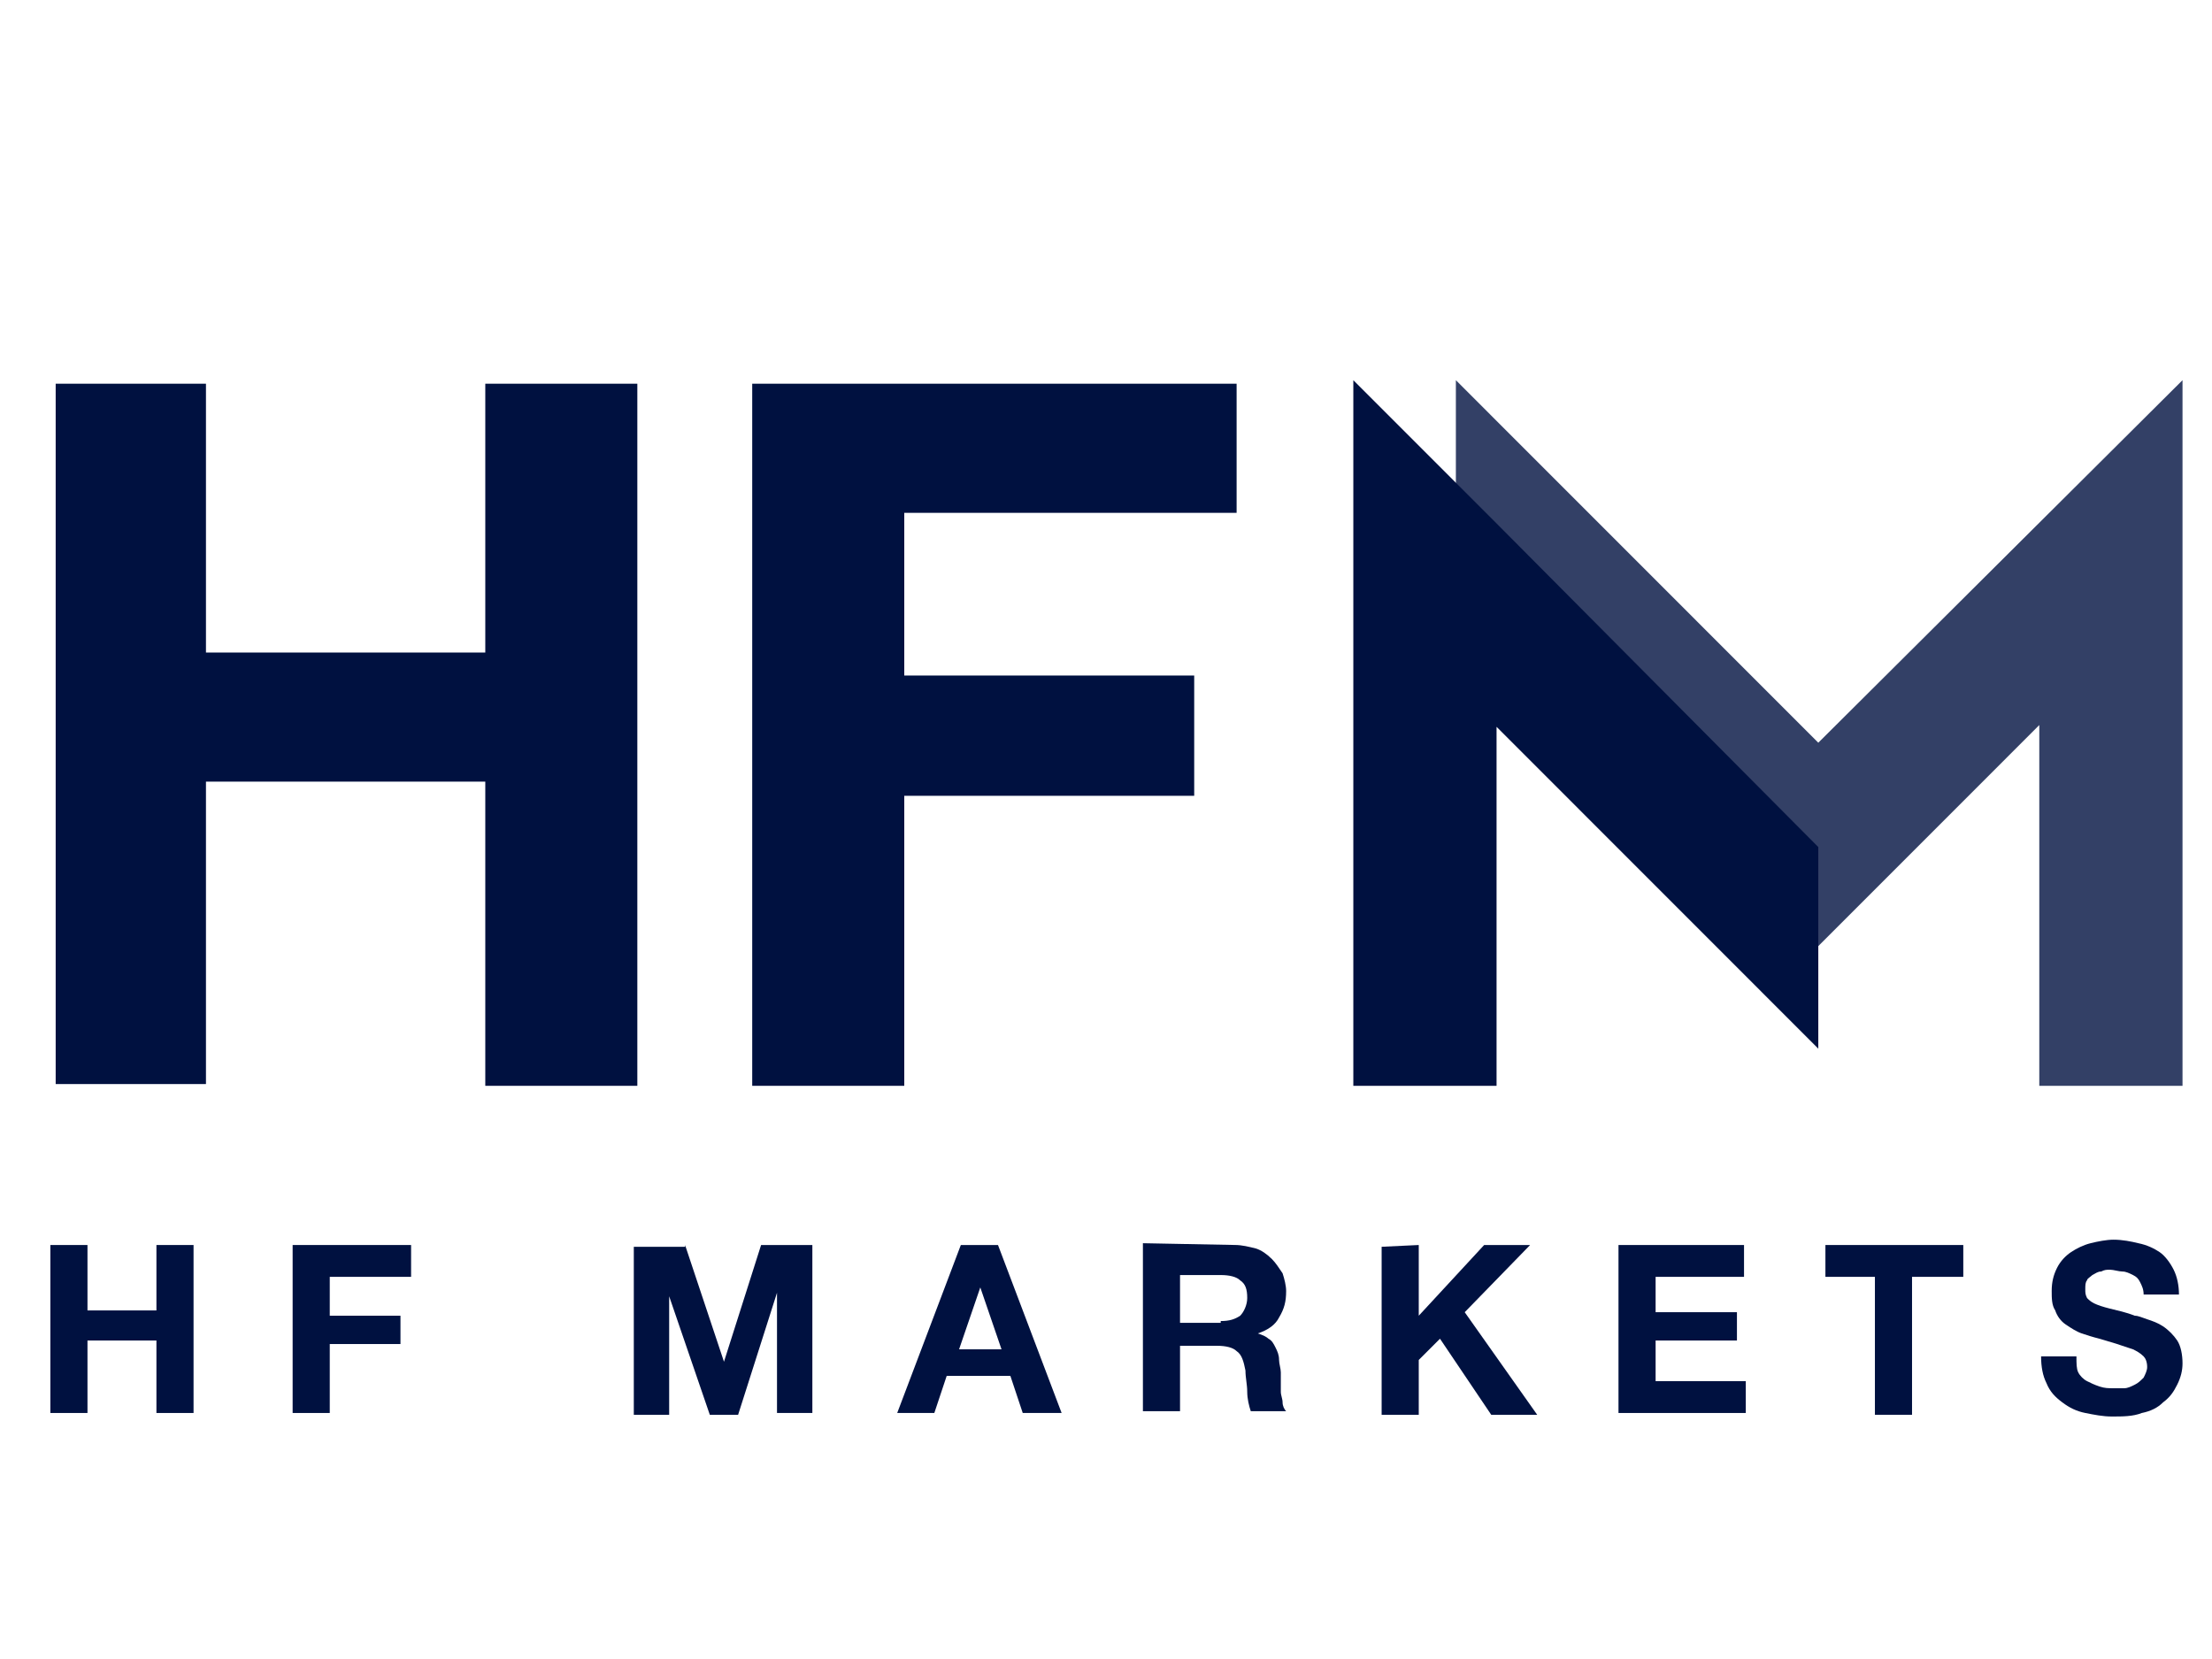 <svg width="64" height="48" viewBox="0 0 64 48" fill="none" xmlns="http://www.w3.org/2000/svg">
<path d="M2.531 36.022V37.915H4.526V36.022H5.6V40.882H4.526V38.785H2.531V40.882H1.457V36.022H2.531Z" fill="#001140"/>
<path d="M11.894 36.022V36.943H9.541V38.068H11.587V38.887H9.541V40.882H8.467V36.022H11.894Z" fill="#001140"/>
<path d="M19.821 36.022L20.947 39.399L22.021 36.022H23.504V40.882H22.481V37.403L21.356 40.934H20.537L19.361 37.505V40.934H18.338V36.073H19.821V36.022Z" fill="#001140"/>
<path d="M28.875 36.022L30.716 40.882H29.591L29.233 39.808H27.391L27.033 40.882H25.959L27.8 36.022H28.875ZM28.977 39.04L28.363 37.249L27.749 39.04H28.977Z" fill="#001140"/>
<path d="M35.728 36.021C35.933 36.021 36.138 36.073 36.342 36.124C36.495 36.175 36.649 36.277 36.803 36.431C36.905 36.533 37.007 36.687 37.109 36.84C37.16 36.994 37.212 37.198 37.212 37.352C37.212 37.659 37.16 37.863 37.007 38.119C36.905 38.324 36.7 38.477 36.393 38.58C36.547 38.631 36.649 38.682 36.7 38.733C36.803 38.784 36.854 38.887 36.905 38.989C36.956 39.092 37.007 39.194 37.007 39.347C37.007 39.45 37.058 39.603 37.058 39.706C37.058 39.808 37.058 39.859 37.058 39.961C37.058 40.064 37.058 40.166 37.058 40.268C37.058 40.371 37.109 40.473 37.109 40.575C37.109 40.678 37.16 40.78 37.212 40.831H36.189C36.138 40.678 36.086 40.473 36.086 40.268C36.086 40.064 36.035 39.859 36.035 39.654C35.984 39.398 35.933 39.194 35.779 39.092C35.677 38.989 35.472 38.938 35.217 38.938H34.142V40.831H33.068V35.97L35.728 36.021ZM35.319 38.222C35.575 38.222 35.728 38.17 35.882 38.068C35.984 37.966 36.086 37.761 36.086 37.556C36.086 37.301 36.035 37.147 35.882 37.045C35.779 36.942 35.575 36.891 35.319 36.891H34.142V38.273H35.319V38.222Z" fill="#001140"/>
<path d="M41.049 36.022V38.068L42.941 36.022H44.271L42.379 37.966L44.476 40.934H43.146L41.663 38.733L41.049 39.347V40.934H39.975V36.073L41.049 36.022Z" fill="#001140"/>
<path d="M50.46 36.022V36.943H47.902V37.966H50.255V38.785H47.902V39.961H50.511V40.882H46.828V36.022H50.46Z" fill="#001140"/>
<path d="M52.815 36.943V36.022H56.804V36.943H55.321V40.934H54.247V36.943H52.815Z" fill="#001140"/>
<path d="M60.129 39.705C60.18 39.808 60.282 39.91 60.385 39.961C60.487 40.012 60.589 40.063 60.743 40.115C60.896 40.166 60.998 40.166 61.152 40.166C61.254 40.166 61.356 40.166 61.459 40.166C61.561 40.166 61.663 40.115 61.766 40.063C61.868 40.012 61.919 39.961 62.022 39.859C62.073 39.756 62.124 39.654 62.124 39.552C62.124 39.398 62.073 39.296 62.022 39.245C61.919 39.142 61.817 39.091 61.715 39.04C61.561 38.989 61.408 38.938 61.254 38.887C61.101 38.835 60.896 38.784 60.743 38.733C60.538 38.682 60.385 38.631 60.231 38.58C60.078 38.528 59.924 38.426 59.771 38.324C59.617 38.221 59.515 38.068 59.464 37.914C59.362 37.761 59.362 37.556 59.362 37.352C59.362 37.096 59.413 36.891 59.515 36.686C59.617 36.482 59.771 36.328 59.924 36.226C60.078 36.123 60.282 36.021 60.487 35.97C60.692 35.919 60.947 35.868 61.152 35.868C61.408 35.868 61.663 35.919 61.868 35.97C62.124 36.021 62.328 36.123 62.482 36.226C62.635 36.328 62.789 36.533 62.891 36.737C62.993 36.942 63.044 37.198 63.044 37.454H62.022C62.022 37.3 61.97 37.198 61.919 37.096C61.868 36.993 61.817 36.942 61.715 36.891C61.612 36.84 61.51 36.789 61.408 36.789C61.305 36.789 61.152 36.737 61.05 36.737C60.947 36.737 60.896 36.737 60.794 36.789C60.692 36.789 60.64 36.84 60.538 36.891C60.487 36.942 60.385 36.993 60.385 37.044C60.334 37.096 60.334 37.198 60.334 37.3C60.334 37.403 60.334 37.454 60.385 37.556C60.436 37.607 60.487 37.659 60.589 37.71C60.692 37.761 60.845 37.812 61.05 37.863C61.254 37.914 61.51 37.966 61.766 38.068C61.868 38.068 61.97 38.119 62.124 38.17C62.277 38.221 62.431 38.273 62.584 38.375C62.738 38.477 62.891 38.631 62.993 38.784C63.096 38.938 63.147 39.194 63.147 39.449C63.147 39.654 63.096 39.859 62.993 40.063C62.891 40.268 62.789 40.422 62.584 40.575C62.431 40.729 62.226 40.831 61.97 40.882C61.715 40.984 61.408 40.984 61.101 40.984C60.845 40.984 60.589 40.933 60.334 40.882C60.078 40.831 59.873 40.729 59.669 40.575C59.464 40.422 59.31 40.268 59.208 40.012C59.106 39.808 59.055 39.552 59.055 39.245H60.078C60.078 39.449 60.078 39.603 60.129 39.705Z" fill="#001140"/>
<path d="M52.609 21.489L42.123 11V16.884L52.609 27.374L55.576 24.406L59.003 20.978V31.416H63.147V11L52.609 21.489Z" fill="#001140" fill-opacity="0.8"/>
<path d="M5.959 11.102V18.88H14.041V11.102H18.44V31.416H14.041V22.615H5.959V31.365H1.611V11.102H5.959Z" fill="#001140"/>
<path d="M35.779 11.102V14.838H26.163V19.545H34.552V23.025H26.163V31.416H21.764V11.102H35.779Z" fill="#001140"/>
<path d="M43.3 15.145L39.156 11V31.416H43.3V21.029L52.609 30.341V24.508L43.3 15.145Z" fill="#001140"/>
</svg>
